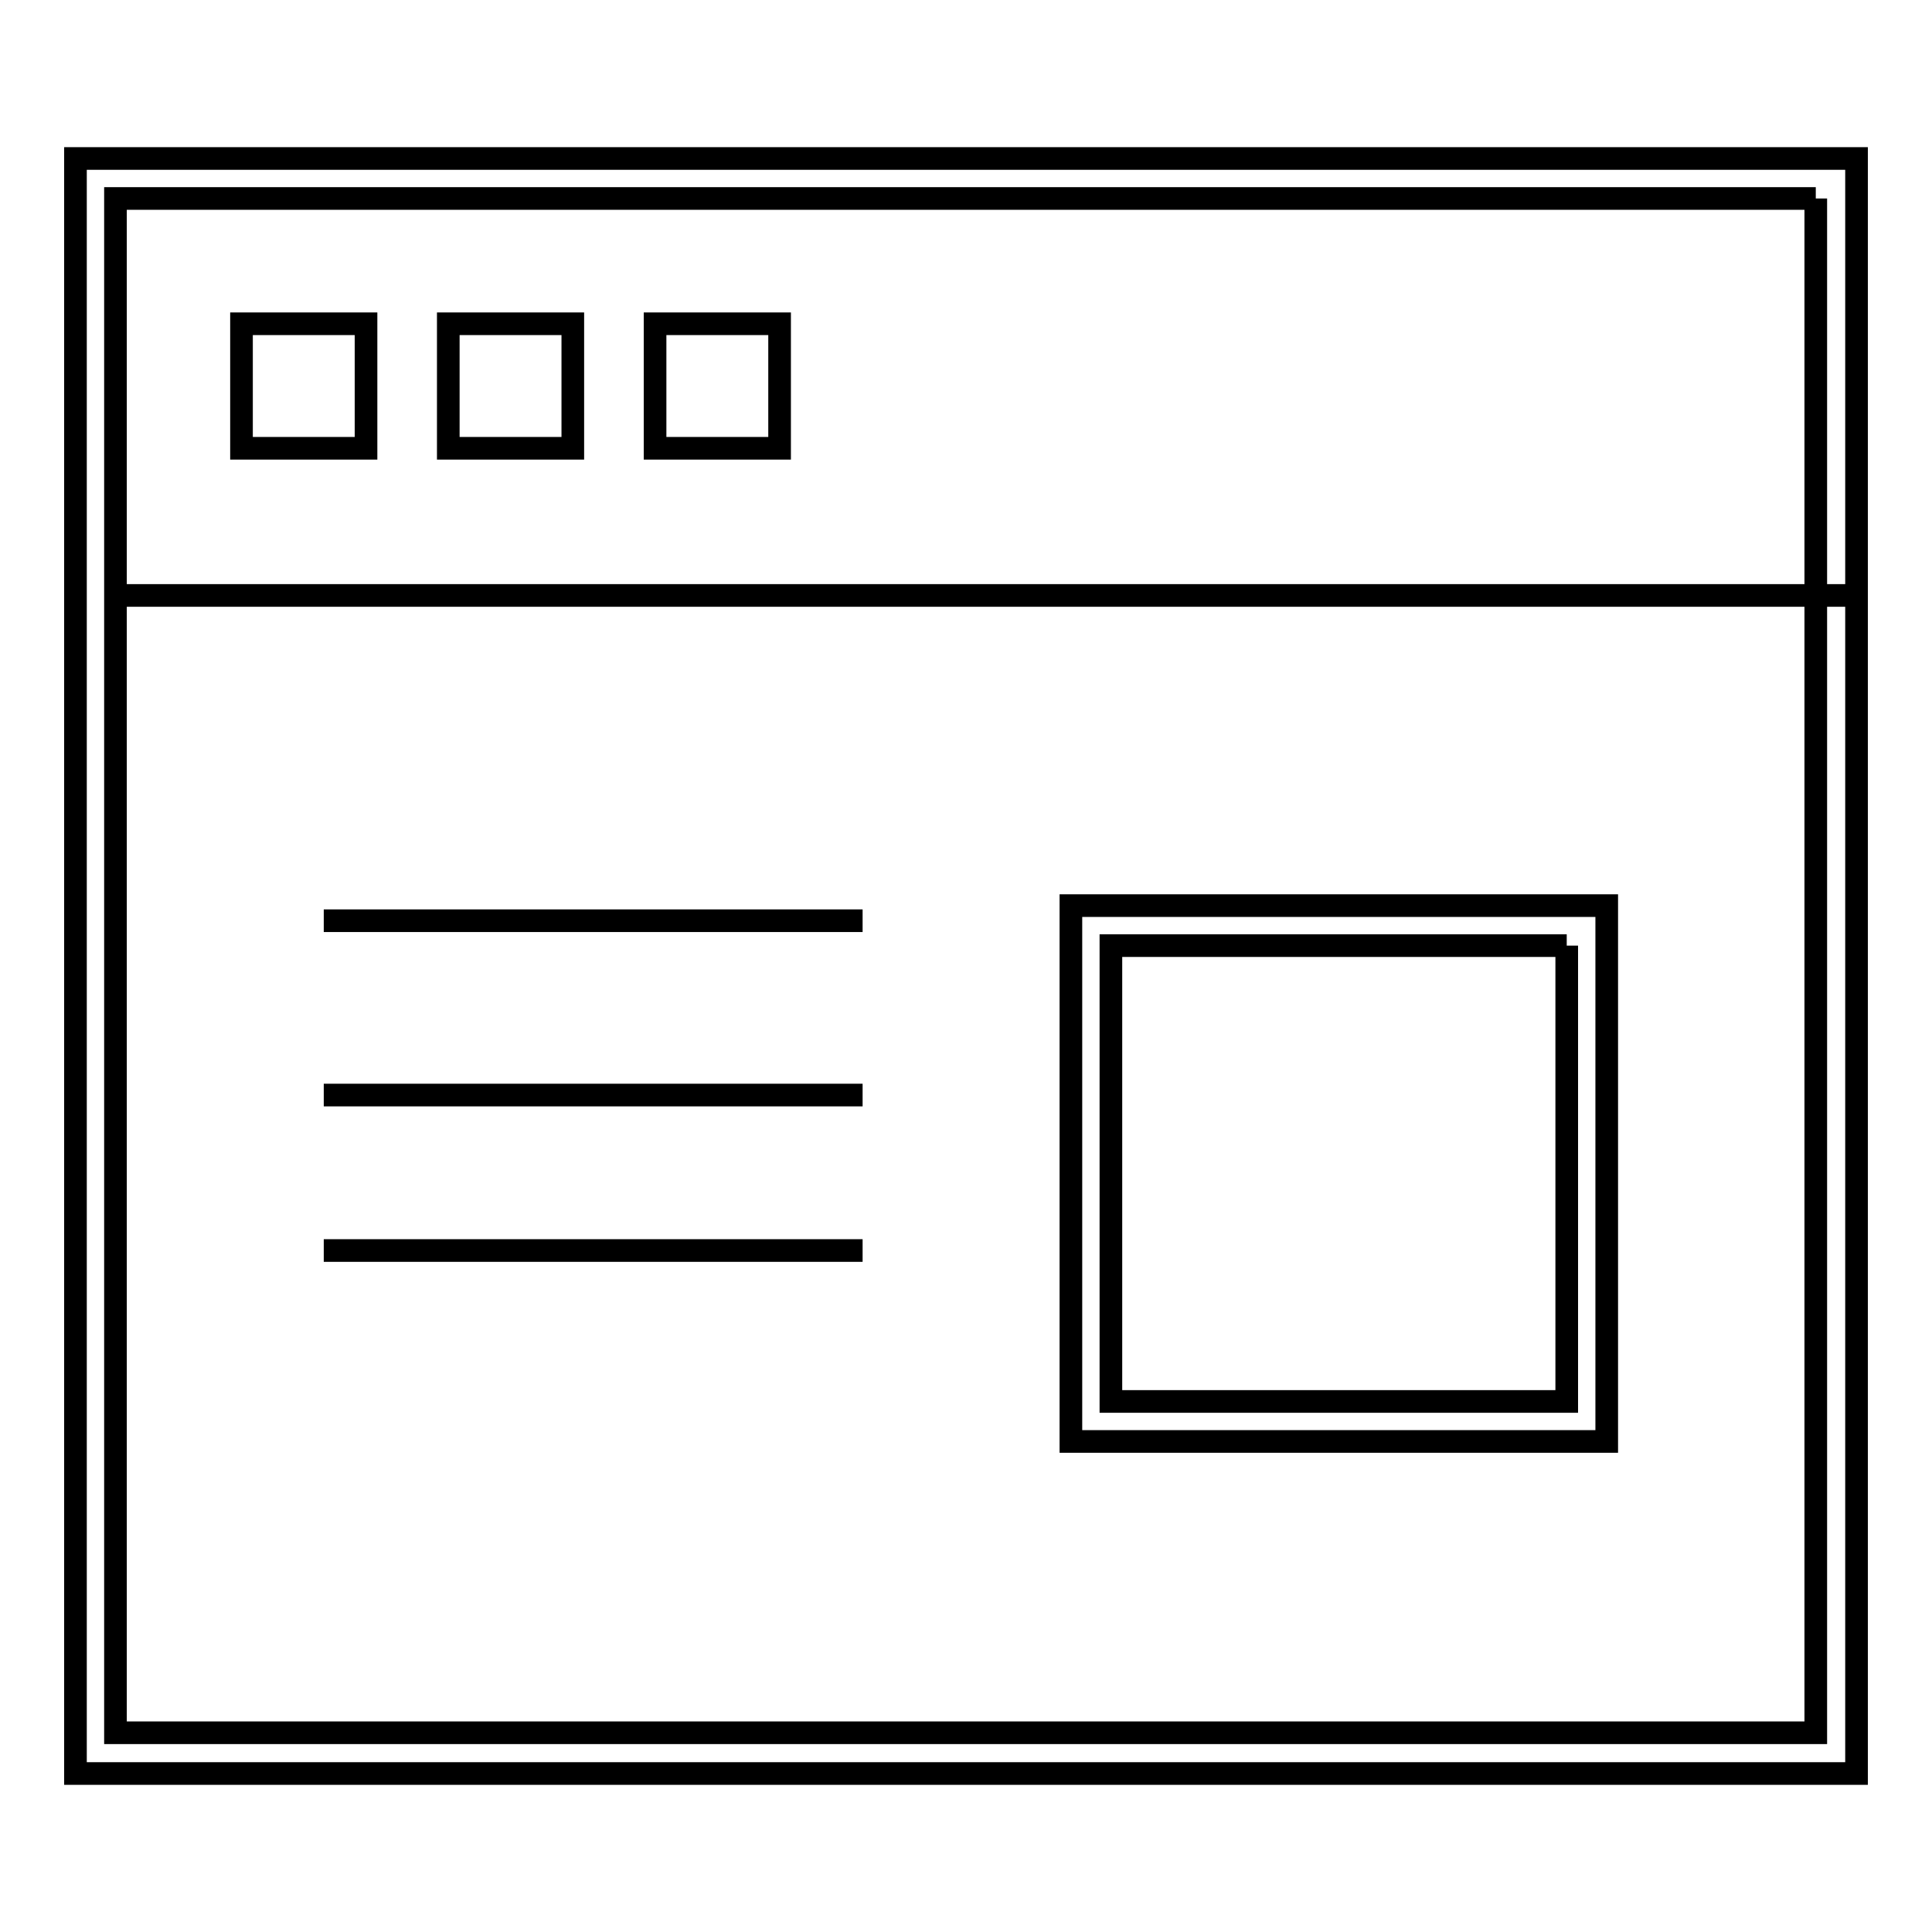 <?xml version="1.0" encoding="utf-8"?>
<!-- Svg Vector Icons : http://www.onlinewebfonts.com/icon -->
<!DOCTYPE svg PUBLIC "-//W3C//DTD SVG 1.1//EN" "http://www.w3.org/Graphics/SVG/1.1/DTD/svg11.dtd">
<svg version="1.1" xmlns="http://www.w3.org/2000/svg" xmlns:xlink="http://www.w3.org/1999/xlink" x="0px" y="0px" viewBox="0 0 256 256" enable-background="new 0 0 256 256" xml:space="preserve">
<g><g><path stroke-width="3" fill-opacity="0" stroke="#000000"  d="M15.5,78.9H246H15.5z"/><path stroke-width="3" fill-opacity="0" stroke="#000000"  d="M59.4,42.9h16.5v16.5H59.4V42.9L59.4,42.9z"/><path stroke-width="3" fill-opacity="0" stroke="#000000"  d="M86.8,42.9h16.5v16.5H86.8V42.9z"/><path stroke-width="3" fill-opacity="0" stroke="#000000"  d="M32,42.9h16.5v16.5H32V42.9z"/><path stroke-width="3" fill-opacity="0" stroke="#000000"  d="M42.9,122h71.4H42.9z"/><path stroke-width="3" fill-opacity="0" stroke="#000000"  d="M42.9,145.1h71.4H42.9z"/><path stroke-width="3" fill-opacity="0" stroke="#000000"  d="M42.9,165.7h71.4H42.9z"/><path stroke-width="3" fill-opacity="0" stroke="#000000"  d="M207.6,125.3v60.4h-60.4v-60.4H207.6 M212.9,120h-5.3h-60.4h-5.3v5.3v60.4v5.3h5.3h60.4h5.3v-5.3v-60.4V120L212.9,120z"/><path stroke-width="3" fill-opacity="0" stroke="#000000"  d="M240.6,26.3v203.3H15.3V26.3H240.6 M246,21H10v214h236V21L246,21z"/></g></g>
</svg>